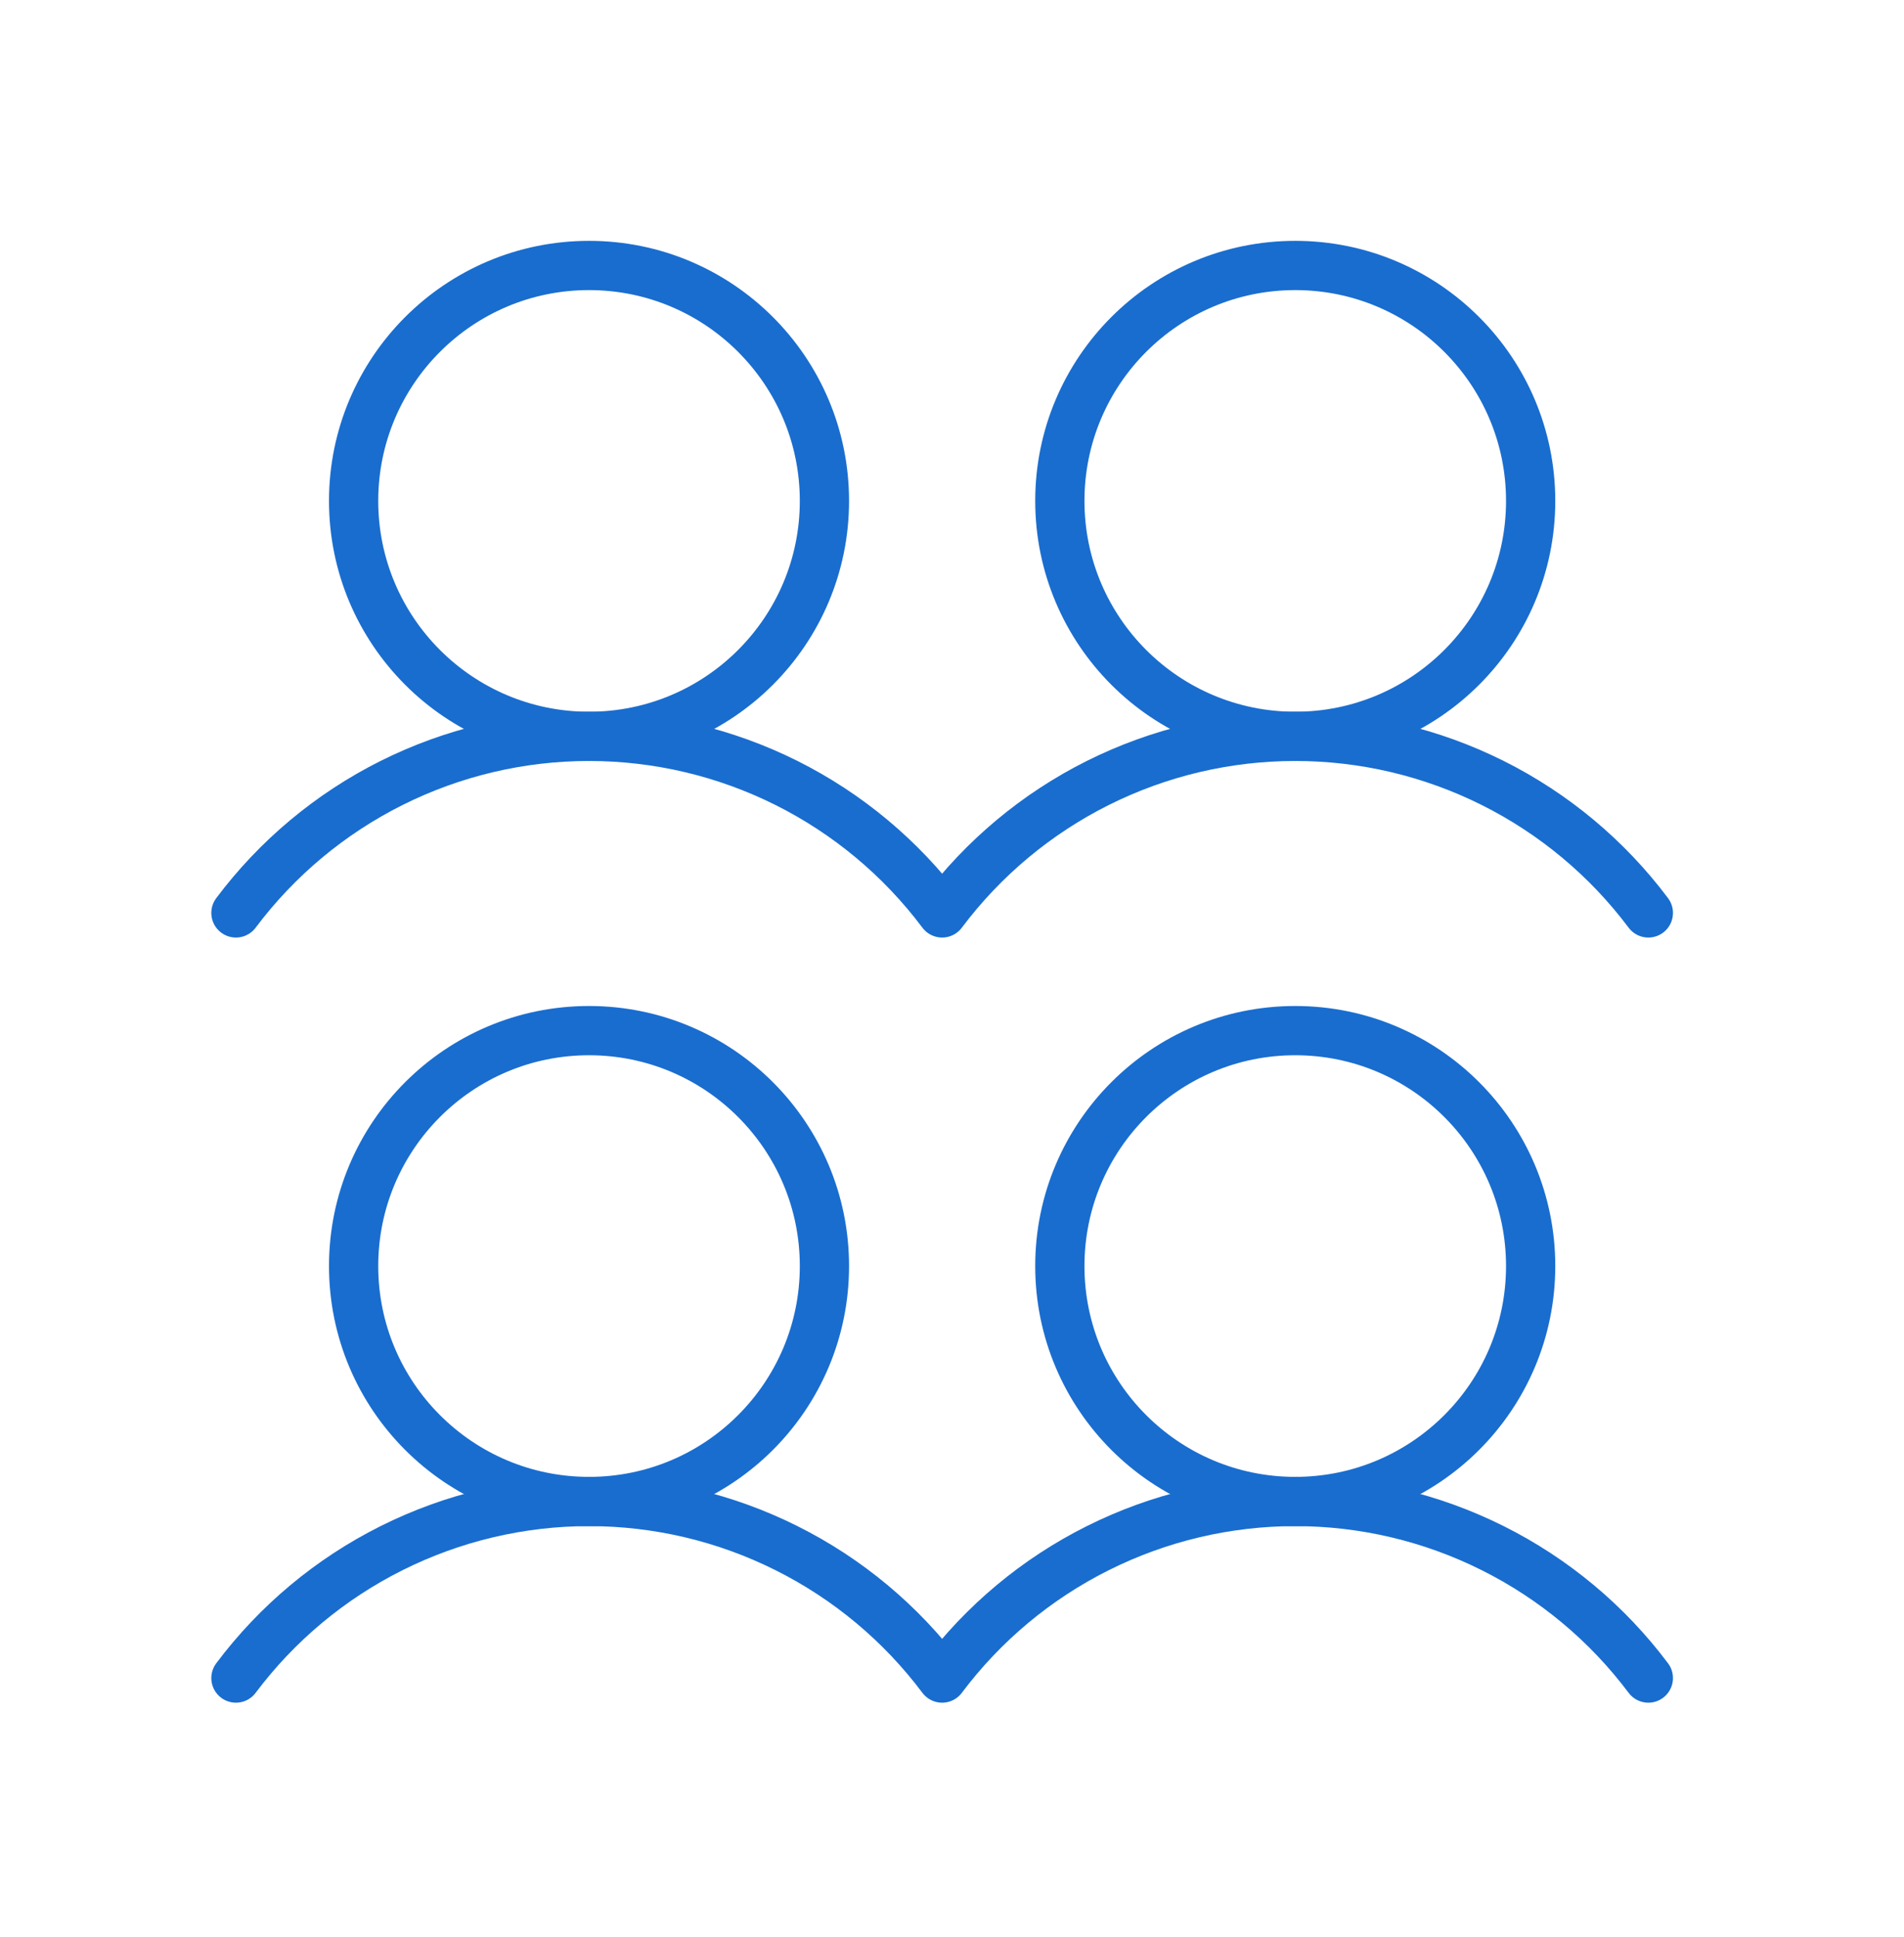 <svg width="58" height="59" viewBox="0 0 58 59" fill="none" xmlns="http://www.w3.org/2000/svg">
<path d="M7.187 51.111C8.439 49.441 10.063 48.086 11.93 47.153C13.797 46.219 15.856 45.733 17.943 45.733C20.03 45.733 22.089 46.219 23.956 47.153C25.823 48.086 27.447 49.441 28.699 51.111C29.952 49.441 31.576 48.086 33.443 47.153C35.31 46.219 37.368 45.733 39.456 45.733C41.543 45.733 43.602 46.219 45.469 47.153C47.336 48.086 48.96 49.441 50.212 51.111" stroke="#196DCF" stroke-width="1.5" stroke-linecap="round" stroke-linejoin="round"/>
<path d="M7.187 27.806C8.439 26.136 10.063 24.781 11.93 23.847C13.797 22.914 15.856 22.428 17.943 22.428C20.03 22.428 22.089 22.914 23.956 23.847C25.823 24.781 27.447 26.136 28.699 27.806C29.952 26.136 31.576 24.781 33.443 23.847C35.31 22.914 37.368 22.428 39.456 22.428C41.543 22.428 43.602 22.914 45.469 23.847C47.336 24.781 48.96 26.136 50.212 27.806" stroke="#196DCF" stroke-width="1.5" stroke-linecap="round" stroke-linejoin="round"/>
<path d="M17.943 45.733C21.904 45.733 25.114 42.523 25.114 38.562C25.114 34.602 21.904 31.391 17.943 31.391C13.983 31.391 10.772 34.602 10.772 38.562C10.772 42.523 13.983 45.733 17.943 45.733Z" stroke="#196DCF" stroke-width="1.5" stroke-linecap="round" stroke-linejoin="round"/>
<path d="M17.943 22.428C21.904 22.428 25.114 19.217 25.114 15.257C25.114 11.297 21.904 8.086 17.943 8.086C13.983 8.086 10.772 11.297 10.772 15.257C10.772 19.217 13.983 22.428 17.943 22.428Z" stroke="#196DCF" stroke-width="1.5" stroke-linecap="round" stroke-linejoin="round"/>
<path d="M39.456 45.733C43.416 45.733 46.627 42.523 46.627 38.562C46.627 34.602 43.416 31.391 39.456 31.391C35.495 31.391 32.285 34.602 32.285 38.562C32.285 42.523 35.495 45.733 39.456 45.733Z" stroke="#196DCF" stroke-width="1.5" stroke-linecap="round" stroke-linejoin="round"/>
<path d="M39.456 22.428C43.416 22.428 46.627 19.217 46.627 15.257C46.627 11.297 43.416 8.086 39.456 8.086C35.495 8.086 32.285 11.297 32.285 15.257C32.285 19.217 35.495 22.428 39.456 22.428Z" stroke="#196DCF" stroke-width="1.5" stroke-linecap="round" stroke-linejoin="round"/>
</svg>

